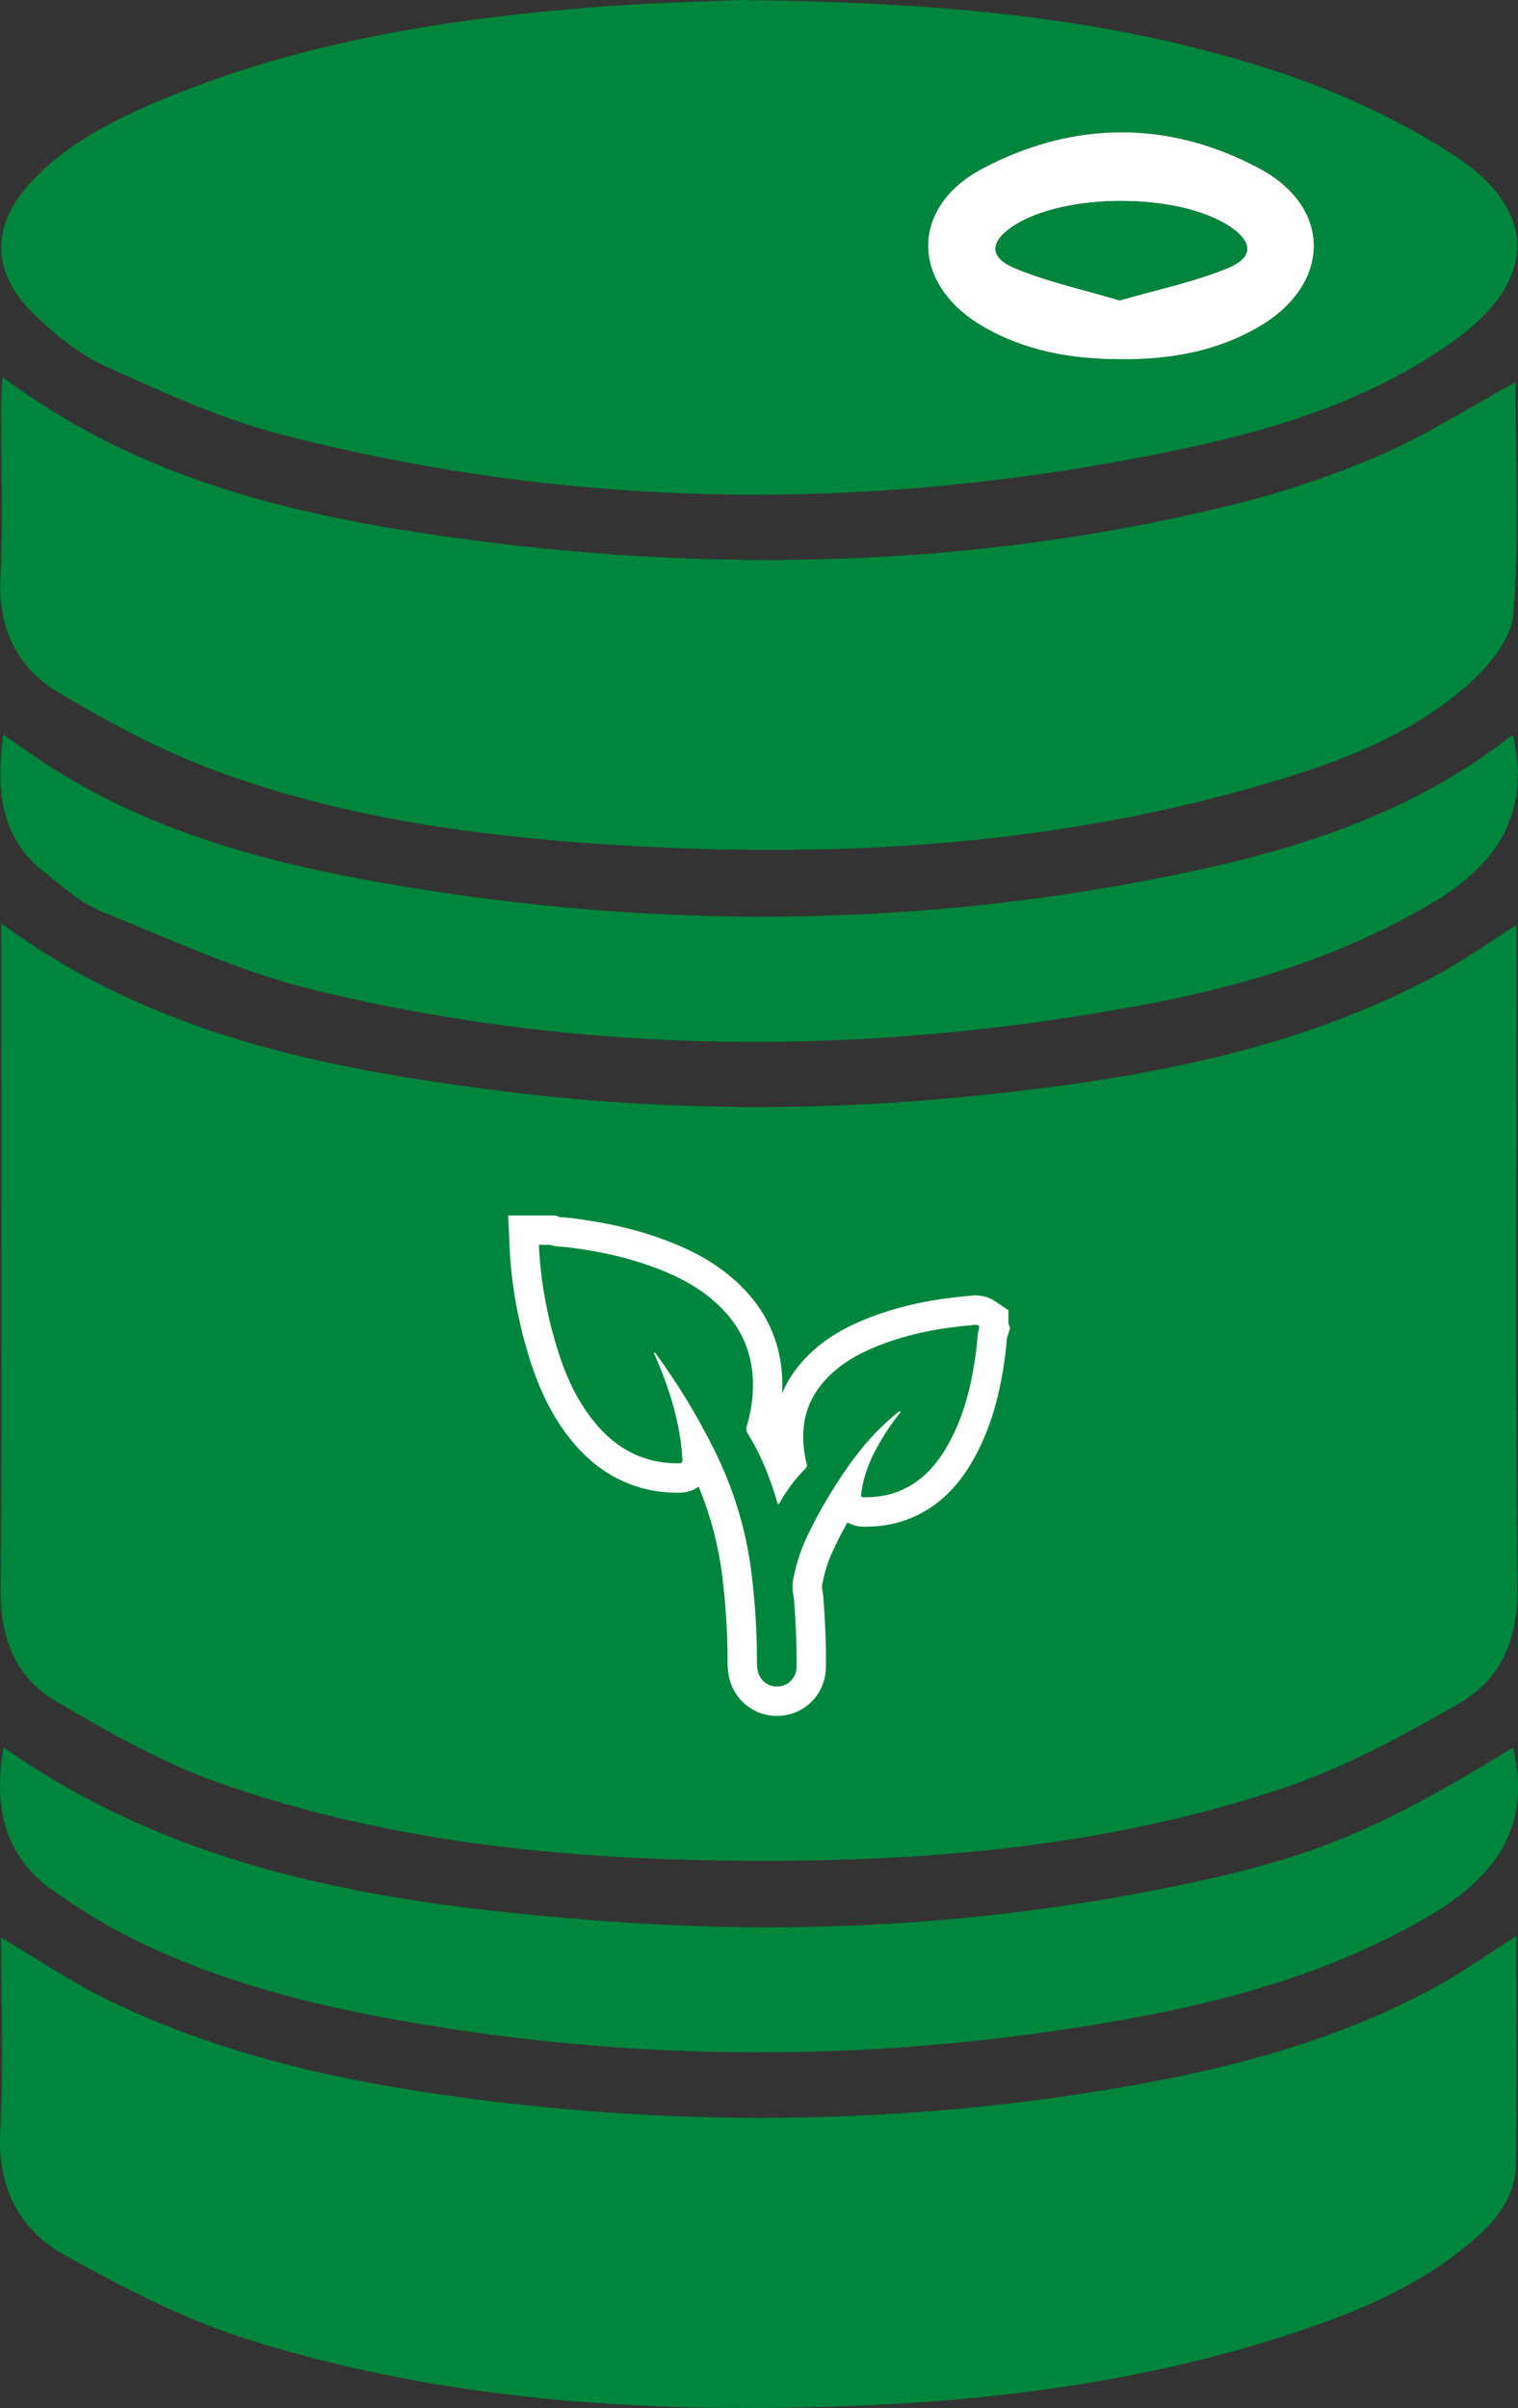 <?xml version="1.0" encoding="UTF-8"?>
<svg xmlns="http://www.w3.org/2000/svg" id="Capa_2" data-name="Capa 2" viewBox="0 0 206.62 327.62">
  <rect x="0" y="0" width="206.62" height="327.62" fill="#333333" stroke="none"/>
  <defs>
    <style>
      .cls-1 {
        stroke: #fff;
        stroke-miterlimit: 10;
        stroke-width: 8px;
      }

      .cls-1, .cls-2 {
        fill: #00863c;
      }

      .cls-2, .cls-3 {
        stroke-width: 0px;
      }

      .cls-3 {
        fill: #fff;
      }
    </style>
  </defs>
  <g id="Capa_1-2" data-name="Capa 1">
    <g>
      <path class="cls-2" d="M100.75,0c26.95.3,50.8,2.27,73.72,9.96,8.17,2.74,16.27,6.48,23.47,11.19,11.53,7.55,11.31,17.02.1,25.1-11.02,7.95-23.77,12-36.86,14.77-41.12,8.73-82.2,8.62-122.98-1.93-8.24-2.13-16.15-5.79-23.95-9.31-3.54-1.6-6.77-4.26-9.6-7.01-6.01-5.85-5.93-12.35-.06-18.39,5.43-5.58,12.34-8.79,19.43-11.62C42.74,5.3,62.42,2.36,82.37.86c7.08-.53,14.2-.67,18.38-.86ZM152.37,48.86c6.71.08,13.18-1.01,19.04-4.45,9.78-5.74,9.98-16.16.02-21.49-12.36-6.61-25.27-6.52-37.63-.03-10.01,5.25-9.85,15.75-.09,21.46,5.74,3.36,12.08,4.51,18.66,4.5Z"></path>
      <path class="cls-2" d="M.35,51.31c18.68,13.97,39.89,18.88,61.59,21.87,35.25,4.86,70.39,4.11,105.12-4.32,6.99-1.7,13.92-3.97,20.52-6.82,6.44-2.77,12.42-6.6,18.7-10.03,0,10.37.55,21.08-.31,31.67-.29,3.49-3.67,7.34-6.62,9.88-8.29,7.11-18.51,10.64-28.85,13.58-29.02,8.24-58.67,9.7-88.58,7.7-17.96-1.2-35.75-3.72-52.68-10.02-7.4-2.75-14.49-6.56-21.29-10.61C2.4,90.92-.27,85.6.06,78.74c.37-7.72.08-15.46.09-23.2,0-1.21.11-2.42.2-4.23Z"></path>
      <path class="cls-2" d="M206.38,263.41c0,10.66.11,20.89-.05,31.11-.07,4.74-3.11,8.05-6.53,10.88-7.04,5.82-15.34,9.26-23.89,12.06-19.93,6.55-40.52,9.22-61.41,9.93-27.57.94-54.9-.86-81.32-9.29-8.44-2.69-16.49-6.93-24.29-11.23-6.29-3.47-9.25-9.25-8.85-16.88.46-8.67.11-17.39.11-26.37,4.97,2.94,9.37,5.92,14.08,8.25,16.76,8.28,34.85,11.87,53.21,14.08,27.13,3.26,54.26,2.94,81.29-1.32,16.18-2.55,32.03-6.34,46.58-14.24,3.68-2,7.11-4.46,11.08-6.98Z"></path>
      <path class="cls-2" d="M205.9,99.97c2.56,10.76-2.24,17.63-10.72,22.73-12.59,7.56-26.45,11.63-40.71,14.23-37.37,6.82-74.73,6.71-111.73-2.24-9.95-2.41-19.43-6.85-28.99-10.71-2.81-1.13-5.21-3.37-7.67-5.28C-.03,113.97-.51,107.42.44,99.96c1.57,1.08,2.92,2.03,4.29,2.96,13.56,9.28,28.99,13.81,44.84,16.74,37.82,6.98,75.66,6.9,113.32-1.25,15.43-3.34,30.23-8.38,43-18.44Z"></path>
      <path class="cls-2" d="M205.94,237.78c2.67,10.97-2.69,17.77-11.42,22.89-12.77,7.48-26.77,11.45-41.15,14.04-32.93,5.94-65.93,6.05-98.91.19-12.66-2.25-25.07-5.47-36.64-11.24-3.66-1.82-7.15-4.04-10.51-6.38-6.9-4.8-8.19-11.68-6.81-19.54,24.76,17.43,53.26,21.5,82.22,23.66,26.61,1.98,53.04.4,79.19-5.19,16.93-3.62,25.89-7.29,44.02-18.44Z"></path>
      <path class="cls-3" d="M152.37,48.86c-6.59.01-12.92-1.14-18.66-4.5-9.76-5.72-9.92-16.21.09-21.46,12.37-6.49,25.27-6.58,37.63.03,9.96,5.33,9.76,15.74-.02,21.49-5.86,3.44-12.33,4.53-19.04,4.45ZM152.4,40.87c5.1-1.48,10.1-2.49,14.72-4.4,3.56-1.47,3.4-3.58.24-5.67-6.95-4.6-22.51-4.61-29.45-.03-3.16,2.09-3.34,4.21.15,5.68,4.5,1.9,9.36,2.93,14.34,4.42Z"></path>
      <path class="cls-2" d="M152.4,40.87c-4.97-1.49-9.84-2.52-14.34-4.42-3.49-1.47-3.31-3.58-.15-5.68,6.94-4.59,22.5-4.57,29.45.03,3.16,2.09,3.32,4.2-.24,5.67-4.62,1.91-9.62,2.92-14.72,4.4Z"></path>
      <path class="cls-2" d="M206.41,130.08v-4.23c-3.89,2.47-7.21,4.86-10.79,6.78-19.38,10.41-40.59,14.12-62.11,16.38-22.16,2.32-44.35,2.16-66.45-.72-23.47-3.05-46.48-7.66-66.88-22.65v4.72c0,28.7.12,57.4-.09,86.09-.05,6.52,2.08,11.78,7.44,14.95,7.13,4.22,14.48,8.41,22.26,11.15,22.81,8.04,46.62,10.4,70.67,10.61,25.19.22,50.15-1.81,74.16-9.87,8.4-2.82,16.39-7.15,24.1-11.61,5.56-3.21,7.89-8.62,7.82-15.51-.29-28.69-.12-57.39-.12-86.09Z"></path>
      <g>
        <path class="cls-1" d="M133.27,180.76c-.27.85-.24,1.75-.35,2.62-.62,4.94-1.73,9.72-4.38,14.02-1.7,2.75-3.96,4.86-7.14,5.82-1.23.37-2.48.49-3.76.5-.43,0-.47-.16-.42-.51.28-2.26,1.08-4.34,2.17-6.32.93-1.7,2.01-3.3,3.24-4.83-.35-.08-.49.17-.67.31-2.98,2.44-5.39,5.38-7.49,8.57-1.82,2.75-3.48,5.6-4.84,8.61-.82,1.8-1.37,3.7-1.71,5.64-.16.92.12,1.86.19,2.79.21,2.95.35,5.89.31,8.85-.02,1.44-1.14,2.57-2.55,2.63-1.38.06-2.57-.93-2.77-2.33-.06-.42-.07-.86-.07-1.29,0-3.95-.26-7.89-.74-11.82-.73-5.86-2.42-11.42-5.05-16.72-2.25-4.52-4.84-8.82-7.81-12.9-.11-.15-.16-.37-.45-.35,1.11,2.43,2.03,4.92,2.73,7.48.62,2.3,1.06,4.64,1.17,7.03.02.48-.1.53-.53.53-4.8.03-8.57-2.04-11.53-5.71-2.51-3.12-4.04-6.73-5.17-10.54-1.3-4.4-2.1-8.89-2.3-13.47h1.52c.79.28,1.63.23,2.44.33,4.35.54,8.61,1.46,12.69,3.1,3.42,1.37,6.55,3.2,9,6.04,2.39,2.76,3.5,6.01,3.49,9.63,0,1.88-.3,3.73-.84,5.54-.12.4-.07.73.16,1.09,1.07,1.68,1.91,3.48,2.64,5.33.55,1.39,1,2.81,1.43,4.22.17,0,.19-.11.24-.19.97-1.71,2.12-3.28,3.52-4.66.22-.22.22-.44.15-.69-.19-.74-.32-1.49-.39-2.25-.31-3.06.35-5.86,2.26-8.31,2.14-2.74,5.05-4.37,8.22-5.59,3.96-1.52,8.09-2.3,12.31-2.66.35-.03.73-.15,1.07.08v.35Z"></path>
        <path class="cls-2" d="M133.27,180.76c-.27.85-.24,1.75-.35,2.62-.62,4.94-1.73,9.72-4.38,14.02-1.7,2.75-3.96,4.86-7.14,5.82-1.23.37-2.48.49-3.76.5-.43,0-.47-.16-.42-.51.28-2.26,1.08-4.34,2.17-6.32.93-1.7,2.01-3.3,3.24-4.83-.35-.08-.49.17-.67.31-2.98,2.44-5.39,5.38-7.49,8.57-1.82,2.75-3.48,5.6-4.84,8.61-.82,1.8-1.37,3.7-1.71,5.64-.16.92.12,1.86.19,2.79.21,2.95.35,5.89.31,8.85-.02,1.44-1.14,2.57-2.55,2.63-1.38.06-2.57-.93-2.77-2.33-.06-.42-.07-.86-.07-1.29,0-3.95-.26-7.89-.74-11.82-.73-5.86-2.42-11.42-5.05-16.72-2.25-4.52-4.84-8.82-7.81-12.9-.11-.15-.16-.37-.45-.35,1.11,2.43,2.03,4.92,2.73,7.48.62,2.3,1.06,4.64,1.17,7.03.02.48-.1.53-.53.53-4.8.03-8.57-2.04-11.53-5.71-2.51-3.12-4.04-6.73-5.17-10.54-1.3-4.4-2.1-8.89-2.3-13.47h1.52c.79.28,1.63.23,2.44.33,4.35.54,8.61,1.46,12.69,3.1,3.42,1.37,6.55,3.2,9,6.04,2.39,2.76,3.5,6.01,3.49,9.63,0,1.88-.3,3.73-.84,5.54-.12.4-.07.73.16,1.09,1.07,1.68,1.91,3.48,2.64,5.33.55,1.39,1,2.81,1.43,4.22.17,0,.19-.11.24-.19.97-1.71,2.12-3.28,3.52-4.66.22-.22.22-.44.15-.69-.19-.74-.32-1.49-.39-2.25-.31-3.06.35-5.86,2.26-8.31,2.14-2.74,5.05-4.37,8.22-5.59,3.96-1.52,8.09-2.3,12.31-2.66.35-.03.73-.15,1.07.08v.35Z"></path>
      </g>
    </g>
  </g>
</svg>
